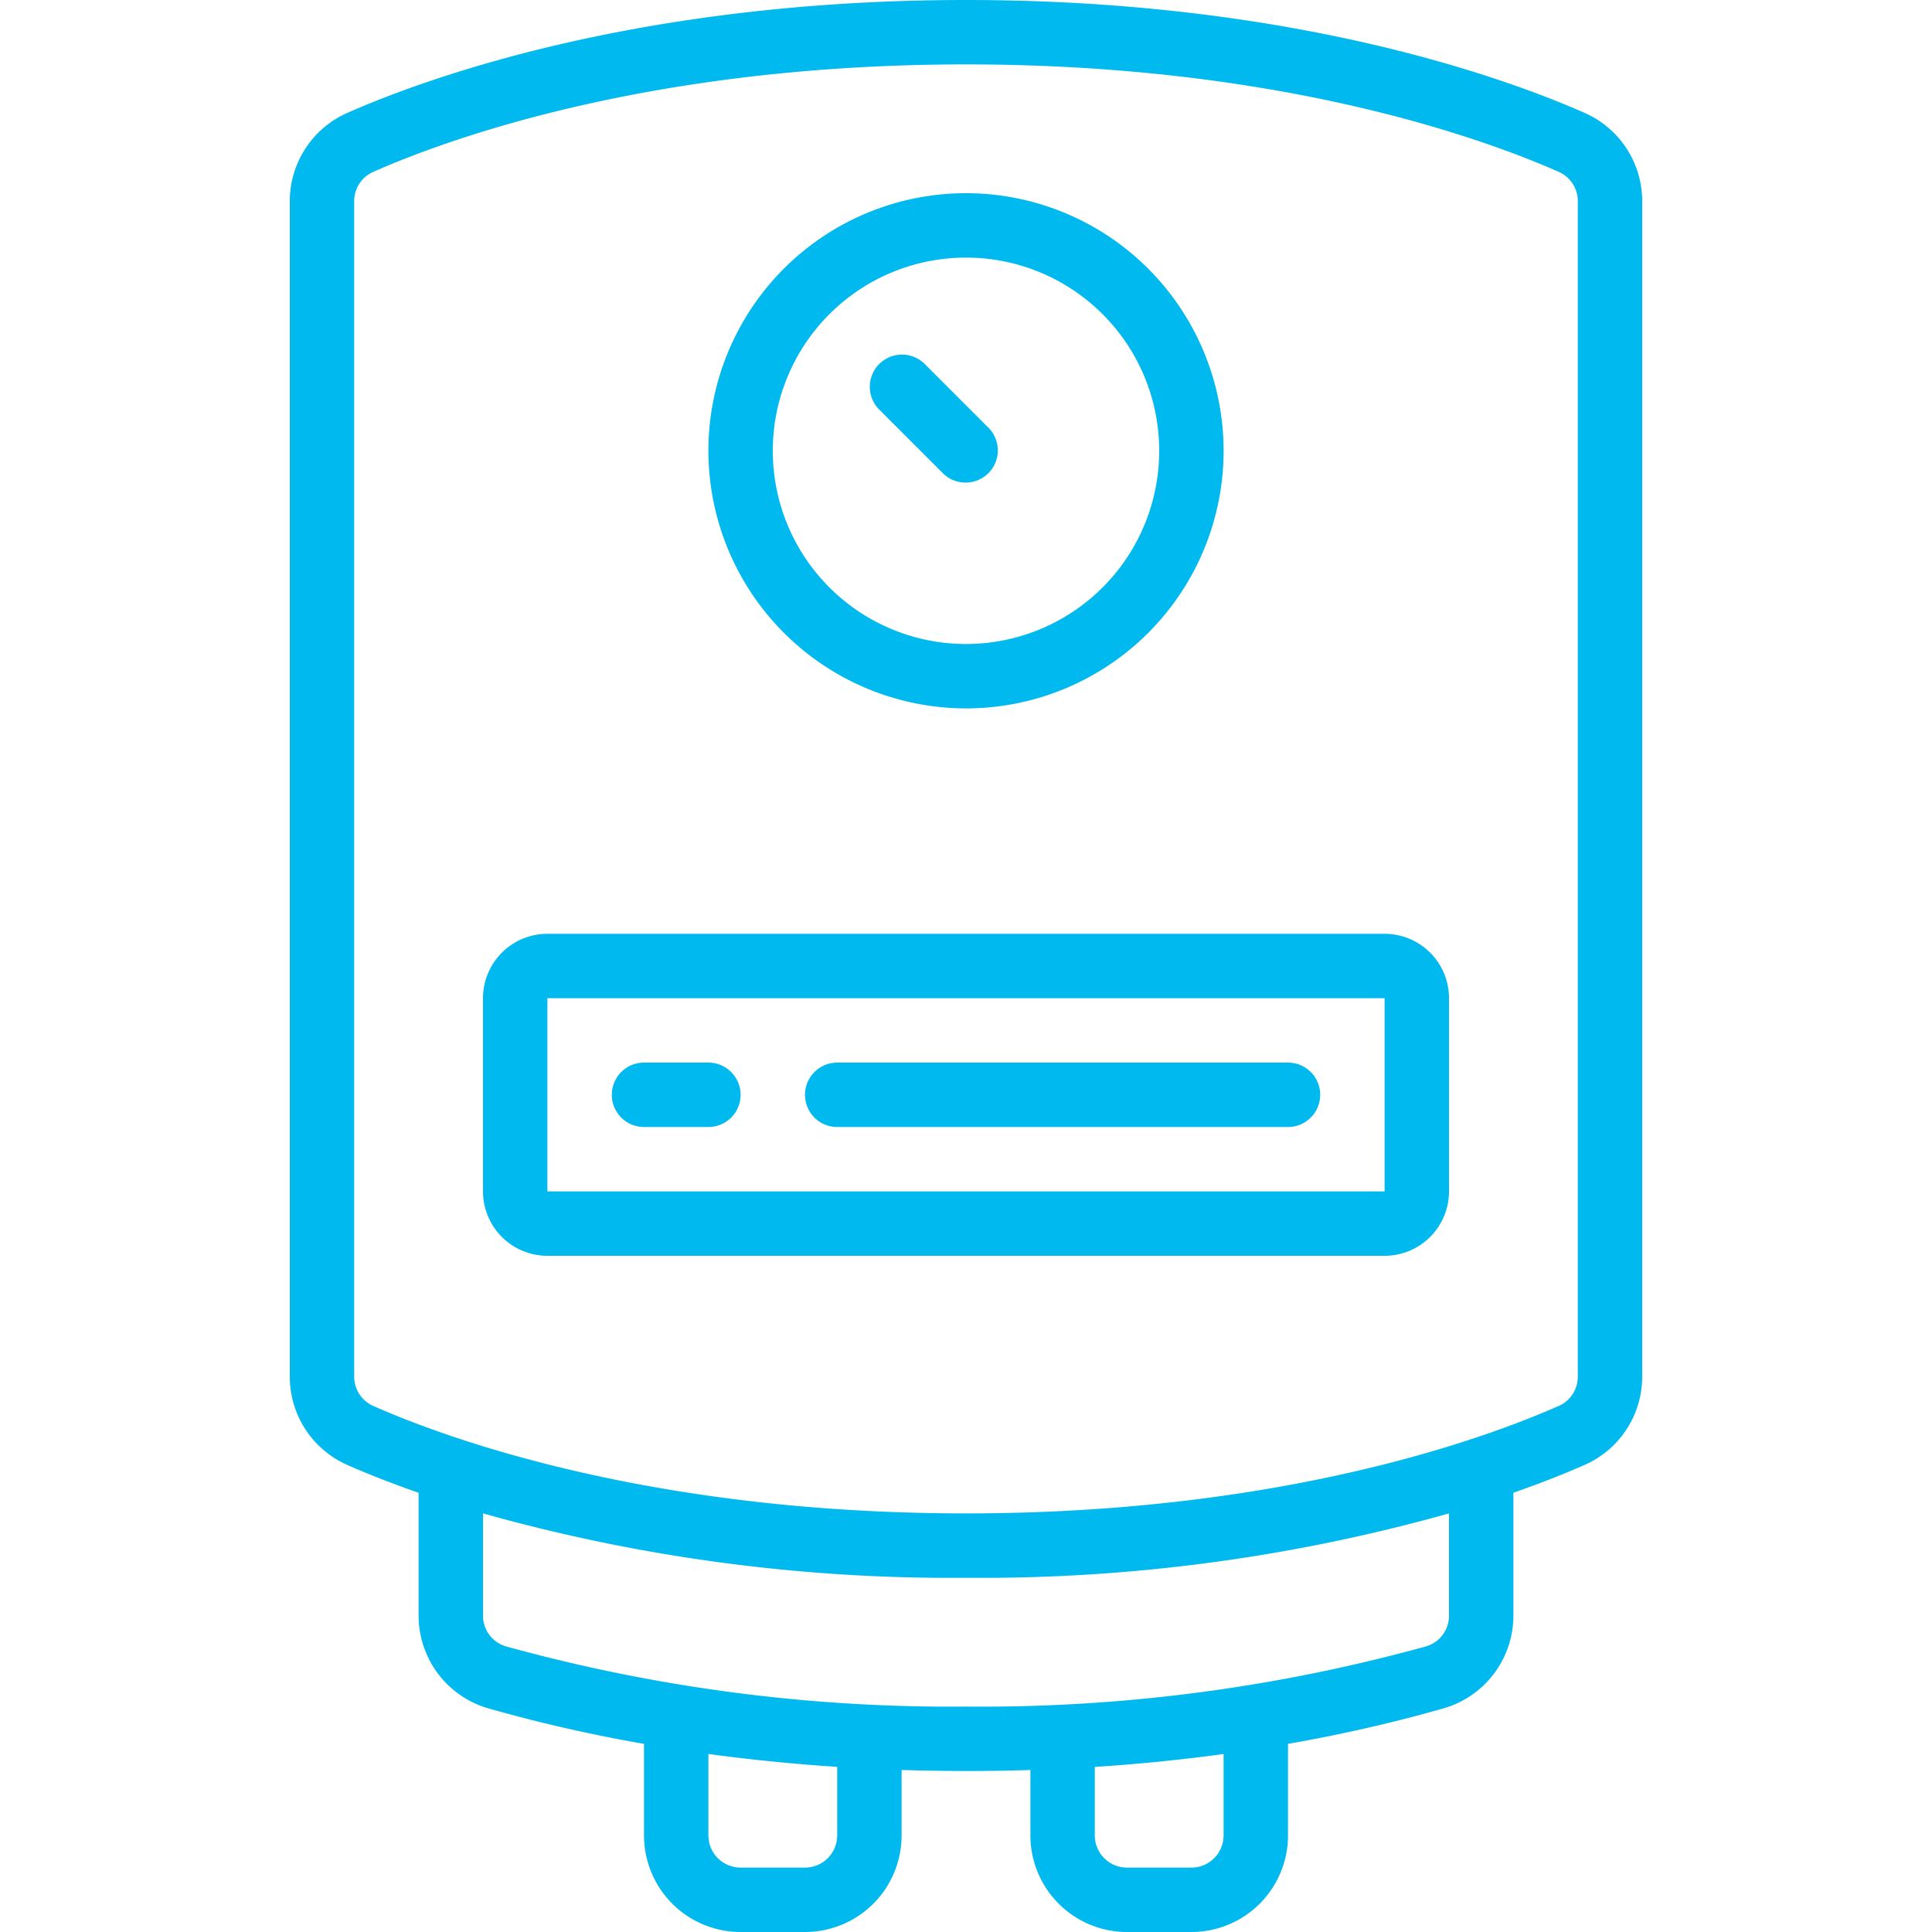 <?xml version="1.0" encoding="UTF-8"?>
<svg xmlns="http://www.w3.org/2000/svg" xmlns:xlink="http://www.w3.org/1999/xlink" version="1.1" width="512" height="512" x="0" y="0" viewBox="0 0 42 60" style="enable-background:new 0 0 512 512" xml:space="preserve" class="">
  <g>
    <g fill="#000" fill-rule="nonzero">
      <path d="M40.225 3.512C37.839 2.456 31.189 0 21 0S4.161 2.456 1.774 3.512A2.994 2.994 0 0 0 0 6.251v36.5a2.993 2.993 0 0 0 1.775 2.739c.53.235 1.282.54 2.225.87v3.813a3 3 0 0 0 2.154 2.879c1.595.453 3.212.822 4.846 1.105V57a3 3 0 0 0 3 3h2a3 3 0 0 0 3-3v-2.031c.661.02 1.328.03 2 .031s1.339-.01 2-.031V57a3 3 0 0 0 3 3h2a3 3 0 0 0 3-3v-2.843a47.437 47.437 0 0 0 4.845-1.106A3 3 0 0 0 38 50.171v-3.813c.943-.33 1.7-.636 2.226-.87A2.994 2.994 0 0 0 42 42.749V6.251a2.993 2.993 0 0 0-1.775-2.739zM17 57a1 1 0 0 1-1 1h-2a1 1 0 0 1-1-1v-2.529c1.305.178 2.638.311 4 .4zm12 0a1 1 0 0 1-1 1h-2a1 1 0 0 1-1-1v-2.127a56.17 56.17 0 0 0 4-.4zm7-6.829a.992.992 0 0 1-.707.957A51.9 51.9 0 0 1 21 53a51.916 51.916 0 0 1-14.294-1.872.992.992 0 0 1-.706-.957V47a53.745 53.745 0 0 0 15 2c5.07.044 10.12-.63 15-2zm4-7.422a.991.991 0 0 1-.584.91C37.146 44.664 30.808 47 21 47S4.854 44.664 2.585 43.66A.993.993 0 0 1 2 42.749V6.251a.991.991 0 0 1 .584-.91C4.854 4.336 11.192 2 21 2s16.146 2.336 18.415 3.34a.993.993 0 0 1 .585.911z" fill="#00baef" opacity="1" data-original="#000000" class=""></path>
      <path d="M21 22a8 8 0 1 0-8-8 8.009 8.009 0 0 0 8 8zm0-14a6 6 0 1 1 0 12 6 6 0 0 1 0-12zM34 29H8a2 2 0 0 0-2 2v6a2 2 0 0 0 2 2h26a2 2 0 0 0 2-2v-6a2 2 0 0 0-2-2zM8 37v-6h26v6z" fill="#00baef" opacity="1" data-original="#000000" class=""></path>
      <path d="M20.293 14.707a1 1 0 0 0 1.414-1.414l-2-2a1 1 0 0 0-1.414 1.414zM13 33h-2a1 1 0 0 0 0 2h2a1 1 0 0 0 0-2zM31 33H17a1 1 0 0 0 0 2h14a1 1 0 0 0 0-2z" fill="#00baef" opacity="1" data-original="#000000" class=""></path>
    </g>
  </g>
</svg>
